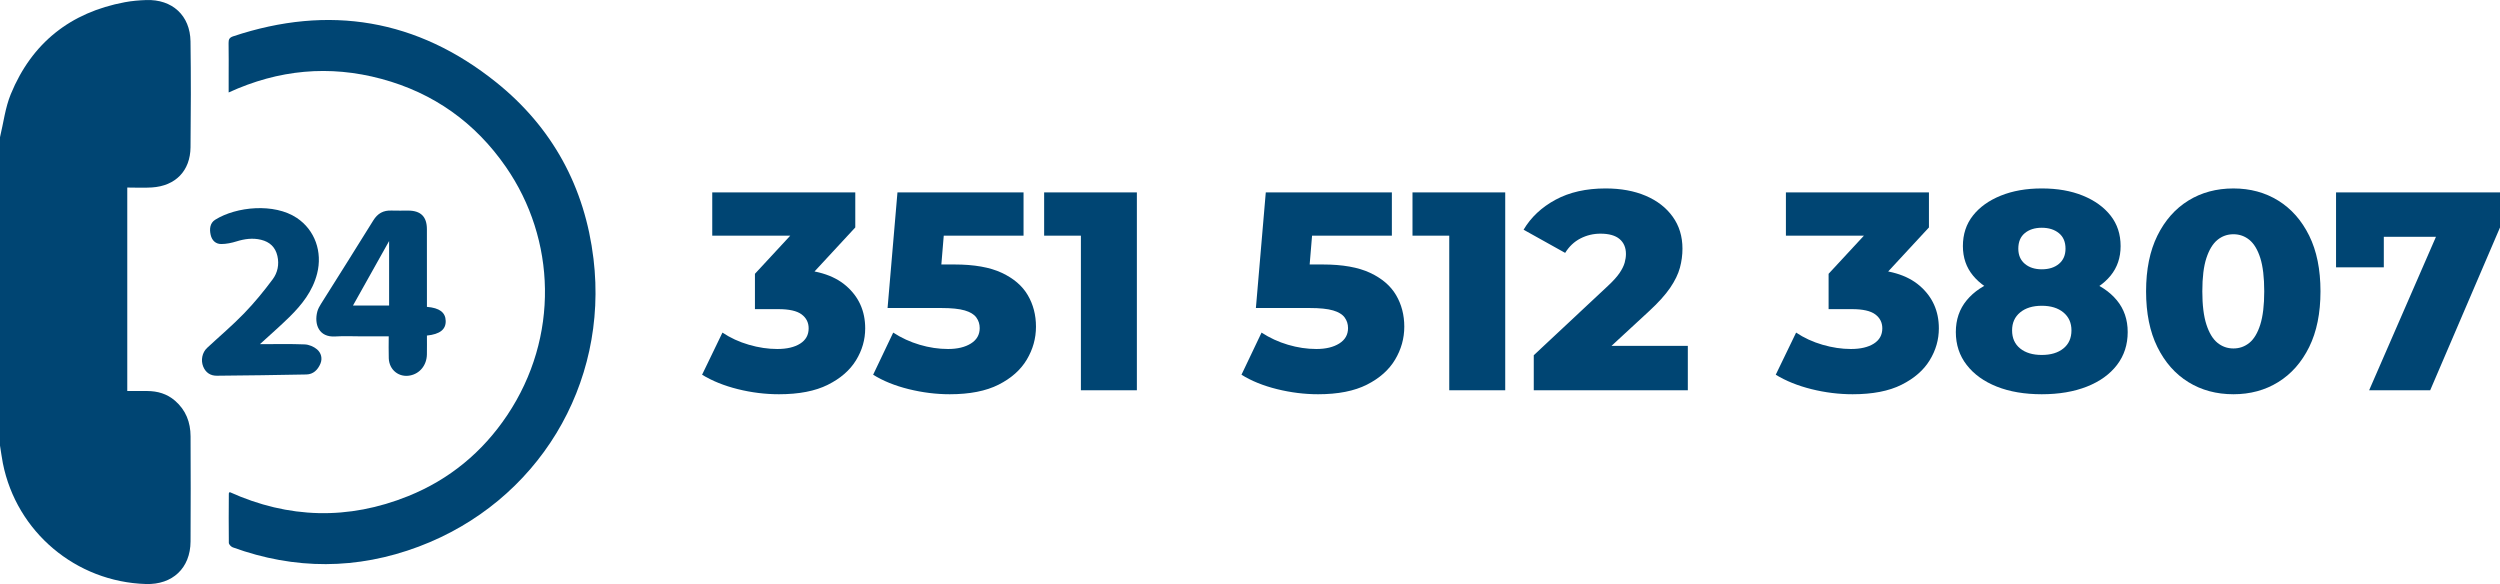 <!-- Generator: Adobe Illustrator 25.2.1, SVG Export Plug-In  -->
<svg version="1.1" xmlns="http://www.w3.org/2000/svg" xmlns:xlink="http://www.w3.org/1999/xlink" x="0px" y="0px"
	 width="171.656px" height="40.102px" viewBox="0 0 171.656 40.102"
	 style="overflow:visible;enable-background:new 0 0 171.656 40.102;" xml:space="preserve">
<style type="text/css">
	.st0{fill:#004573;}
</style>
<defs>
</defs>
<g>
	<path class="st0" d="M0,9.423c0.24-0.99,0.359-2.03,0.742-2.961c1.445-3.515,4.091-5.61,7.828-6.31
		c0.482-0.09,0.977-0.132,1.467-0.149c1.789-0.062,3.02,1.061,3.044,2.843c0.034,2.422,0.028,4.845,0.001,7.267
		c-0.018,1.62-1.032,2.654-2.652,2.758c-0.554,0.036-1.112,0.006-1.691,0.006c0,4.674,0,9.287,0,13.97
		c0.45,0,0.909-0.002,1.367,0.001c0.713,0.004,1.362,0.189,1.913,0.667c0.745,0.646,1.062,1.481,1.066,2.441
		c0.009,2.409,0.016,4.818-0.001,7.228c-0.013,1.823-1.238,2.971-3.061,2.916c-4.816-0.146-8.888-3.58-9.826-8.291
		C0.119,31.407,0.066,31,0,30.595C0,23.538,0,16.48,0,9.423z"/>
	<path class="st0" d="M15.769,33.787c4.041,1.826,8.146,1.935,12.261,0.276c2.827-1.14,5.101-3.019,6.795-5.55
		c3.597-5.377,3.346-12.088-0.087-17.049c-2.105-3.042-4.96-5.081-8.547-6.047C22.613,4.454,19.135,4.775,15.7,6.349
		c0-0.411,0-0.764,0-1.117c0-0.759,0.009-1.518-0.005-2.277c-0.005-0.247,0.058-0.375,0.312-0.46
		c6.589-2.198,12.653-1.179,18.059,3.153c3.861,3.095,6.095,7.201,6.686,12.13c1.038,8.647-3.835,16.682-12.003,19.754
		c-4.229,1.59-8.506,1.6-12.767,0.05c-0.116-0.042-0.268-0.202-0.27-0.308c-0.016-1.131-0.006-2.263,0-3.394
		C15.712,33.858,15.738,33.837,15.769,33.787z"/>
	<path class="st0" d="M29.314,21.07c0.868,0.07,1.275,0.386,1.289,0.964c0.014,0.585-0.392,0.914-1.289,1.006
		c0,0.428,0.007,0.863-0.002,1.297c-0.015,0.734-0.475,1.307-1.145,1.443c-0.767,0.156-1.442-0.372-1.473-1.174
		c-0.019-0.488-0.003-0.978-0.003-1.511c-0.637,0-1.233,0-1.828,0c-0.612,0-1.227-0.033-1.837,0.007
		c-1.14,0.076-1.466-0.852-1.238-1.711c0.05-0.188,0.153-0.368,0.258-0.536c1.193-1.905,2.402-3.801,3.582-5.715
		c0.302-0.49,0.692-0.703,1.249-0.683c0.386,0.014,0.772,0.001,1.158,0.003c0.855,0.004,1.274,0.415,1.277,1.273
		c0.005,1.624,0.001,3.249,0.002,4.873C29.314,20.752,29.314,20.897,29.314,21.07z M26.717,16.55
		c-0.824,1.472-1.653,2.953-2.481,4.43c0.824,0,1.628,0,2.481,0C26.717,19.481,26.717,18.01,26.717,16.55z"/>
	<path class="st0" d="M17.847,23.631c1.081,0,2.081-0.025,3.077,0.016c0.29,0.012,0.624,0.153,0.846,0.343
		c0.279,0.239,0.386,0.616,0.228,0.987c-0.178,0.417-0.488,0.725-0.96,0.735c-2.05,0.042-4.1,0.067-6.15,0.086
		c-0.438,0.004-0.763-0.211-0.934-0.625c-0.18-0.437-0.073-0.97,0.265-1.285c0.848-0.79,1.736-1.539,2.54-2.37
		c0.708-0.732,1.36-1.526,1.967-2.345c0.333-0.448,0.456-1.012,0.321-1.597c-0.141-0.613-0.528-0.967-1.121-1.112
		c-0.573-0.14-1.129-0.063-1.689,0.111c-0.336,0.105-0.697,0.179-1.046,0.18c-0.38,0.001-0.638-0.243-0.726-0.627
		c-0.092-0.404-0.05-0.815,0.311-1.041c1.458-0.91,4.055-1.156,5.601-0.126c1.253,0.835,1.774,2.341,1.397,3.823
		c-0.308,1.209-1.047,2.141-1.908,2.987C19.234,22.394,18.563,22.975,17.847,23.631z"/>
</g>
<g>
	<path class="st0" d="M53.487,27.07c-0.945,0-1.887-0.117-2.824-0.35c-0.938-0.233-1.757-0.563-2.456-0.99l1.398-2.893
		c0.543,0.363,1.147,0.641,1.814,0.835c0.666,0.194,1.316,0.291,1.951,0.291c0.659,0,1.184-0.123,1.572-0.369
		c0.388-0.246,0.582-0.595,0.582-1.048c0-0.401-0.162-0.721-0.485-0.961c-0.323-0.239-0.854-0.359-1.592-0.359h-1.611v-2.426
		l3.649-3.94l0.369,1.32h-6.949v-2.97h9.821v2.407l-3.648,3.94l-1.883-1.067h1.048c1.695,0,2.979,0.378,3.853,1.135
		c0.874,0.757,1.311,1.731,1.311,2.921c0,0.776-0.21,1.508-0.631,2.193c-0.421,0.686-1.064,1.246-1.932,1.679
		C55.978,26.853,54.858,27.07,53.487,27.07z"/>
	<path class="st0" d="M65.211,27.07c-0.932,0-1.869-0.117-2.814-0.35c-0.944-0.233-1.76-0.563-2.445-0.99l1.378-2.893
		c0.557,0.363,1.161,0.641,1.815,0.835c0.653,0.194,1.303,0.291,1.95,0.291s1.171-0.126,1.572-0.378s0.602-0.605,0.602-1.058
		c0-0.271-0.077-0.514-0.232-0.728c-0.155-0.214-0.421-0.375-0.796-0.485c-0.376-0.11-0.912-0.165-1.611-0.165h-3.687l0.679-7.939
		h8.657v2.97h-7.298l1.96-1.688l-0.446,5.357l-1.96-1.689h3.008c1.346,0,2.427,0.191,3.242,0.573s1.41,0.893,1.785,1.533
		c0.376,0.641,0.563,1.362,0.563,2.165s-0.211,1.556-0.631,2.261c-0.421,0.706-1.064,1.278-1.932,1.718S66.583,27.07,65.211,27.07z"
		/>
	<path class="st0" d="M74.217,26.798V14.589l1.65,1.591h-4.174v-2.97h6.367v13.587H74.217z"/>
	<path class="st0" d="M90.502,27.07c-0.932,0-1.869-0.117-2.814-0.35c-0.944-0.233-1.76-0.563-2.445-0.99l1.378-2.893
		c0.557,0.363,1.161,0.641,1.815,0.835c0.653,0.194,1.303,0.291,1.95,0.291s1.171-0.126,1.572-0.378s0.602-0.605,0.602-1.058
		c0-0.271-0.077-0.514-0.232-0.728c-0.155-0.214-0.421-0.375-0.796-0.485c-0.376-0.11-0.912-0.165-1.611-0.165h-3.688l0.679-7.939
		h8.657v2.97H88.27l1.96-1.688l-0.446,5.357l-1.96-1.689h3.008c1.346,0,2.427,0.191,3.242,0.573s1.41,0.893,1.785,1.533
		c0.376,0.641,0.563,1.362,0.563,2.165s-0.211,1.556-0.631,2.261c-0.421,0.706-1.064,1.278-1.932,1.718S91.874,27.07,90.502,27.07z"
		/>
	<path class="st0" d="M99.509,26.798V14.589l1.65,1.591h-4.174v-2.97h6.367v13.587H99.509z"/>
	<path class="st0" d="M105.312,26.798v-2.407l5.086-4.756c0.362-0.336,0.631-0.634,0.806-0.893s0.291-0.495,0.35-0.708
		c0.058-0.214,0.087-0.411,0.087-0.592c0-0.439-0.146-0.783-0.437-1.029c-0.291-0.246-0.729-0.369-1.311-0.369
		c-0.492,0-0.951,0.11-1.378,0.33c-0.427,0.22-0.776,0.55-1.048,0.99l-2.854-1.591c0.505-0.854,1.235-1.54,2.193-2.058
		c0.957-0.518,2.103-0.776,3.436-0.776c1.048,0,1.967,0.168,2.756,0.504c0.789,0.337,1.407,0.815,1.854,1.437
		c0.447,0.621,0.67,1.353,0.67,2.193c0,0.44-0.058,0.877-0.175,1.31c-0.116,0.434-0.34,0.893-0.669,1.378
		c-0.33,0.485-0.819,1.025-1.466,1.621l-4.037,3.727l-0.641-1.359h7.356v3.047H105.312z"/>
	<path class="st0" d="M127.207,27.07c-0.945,0-1.887-0.117-2.824-0.35c-0.938-0.233-1.757-0.563-2.456-0.99l1.398-2.893
		c0.543,0.363,1.147,0.641,1.814,0.835c0.666,0.194,1.316,0.291,1.951,0.291c0.659,0,1.184-0.123,1.572-0.369
		c0.388-0.246,0.582-0.595,0.582-1.048c0-0.401-0.162-0.721-0.485-0.961c-0.323-0.239-0.854-0.359-1.592-0.359h-1.611v-2.426
		l3.649-3.94l0.369,1.32h-6.949v-2.97h9.821v2.407l-3.648,3.94l-1.883-1.067h1.048c1.695,0,2.979,0.378,3.853,1.135
		c0.874,0.757,1.311,1.731,1.311,2.921c0,0.776-0.21,1.508-0.631,2.193c-0.421,0.686-1.064,1.246-1.932,1.679
		C129.698,26.853,128.578,27.07,127.207,27.07z"/>
	<path class="st0" d="M140.193,27.07c-1.178,0-2.207-0.175-3.087-0.524c-0.88-0.349-1.569-0.844-2.066-1.485
		c-0.499-0.641-0.748-1.394-0.748-2.261c0-0.854,0.249-1.582,0.748-2.184c0.497-0.602,1.19-1.061,2.076-1.378
		c0.887-0.317,1.912-0.476,3.077-0.476c1.164,0,2.189,0.159,3.076,0.476c0.887,0.317,1.579,0.776,2.077,1.378
		c0.498,0.602,0.747,1.33,0.747,2.184c0,0.867-0.246,1.621-0.737,2.261c-0.492,0.641-1.182,1.136-2.067,1.485
		C142.402,26.895,141.37,27.07,140.193,27.07z M140.193,20.664c-1.062,0-1.996-0.148-2.805-0.446
		c-0.81-0.297-1.446-0.728-1.912-1.291c-0.466-0.562-0.699-1.239-0.699-2.028c0-0.815,0.229-1.514,0.689-2.096
		c0.459-0.583,1.097-1.039,1.912-1.369c0.814-0.33,1.753-0.495,2.814-0.495c1.073,0,2.015,0.165,2.824,0.495
		c0.809,0.33,1.442,0.786,1.902,1.369c0.459,0.582,0.688,1.281,0.688,2.096c0,0.79-0.229,1.466-0.688,2.028
		c-0.46,0.563-1.097,0.994-1.912,1.291C142.192,20.516,141.254,20.664,140.193,20.664z M140.193,24.372
		c0.621,0,1.116-0.148,1.484-0.446c0.369-0.298,0.554-0.712,0.554-1.243c0-0.517-0.185-0.928-0.554-1.232
		c-0.368-0.304-0.863-0.456-1.484-0.456s-1.116,0.152-1.485,0.456c-0.369,0.304-0.553,0.715-0.553,1.232
		c0,0.531,0.184,0.945,0.553,1.243S139.572,24.372,140.193,24.372z M140.193,18.491c0.491,0,0.886-0.126,1.184-0.378
		s0.446-0.599,0.446-1.039c0-0.466-0.152-0.822-0.456-1.067c-0.304-0.246-0.695-0.369-1.174-0.369c-0.479,0-0.867,0.123-1.165,0.369
		c-0.298,0.246-0.446,0.602-0.446,1.067c0,0.44,0.148,0.786,0.446,1.039S139.714,18.491,140.193,18.491z"/>
	<path class="st0" d="M153.353,27.07c-1.165,0-2.197-0.278-3.097-0.835c-0.899-0.556-1.607-1.359-2.125-2.407
		c-0.518-1.048-0.776-2.323-0.776-3.824s0.259-2.776,0.776-3.824c0.518-1.048,1.226-1.85,2.125-2.407
		c0.899-0.556,1.932-0.834,3.097-0.834c1.151,0,2.177,0.278,3.076,0.834c0.899,0.557,1.607,1.359,2.125,2.407
		c0.518,1.048,0.776,2.323,0.776,3.824s-0.259,2.775-0.776,3.824c-0.518,1.048-1.226,1.851-2.125,2.407
		C155.53,26.792,154.505,27.07,153.353,27.07z M153.353,23.926c0.413,0,0.779-0.129,1.097-0.388
		c0.316-0.259,0.565-0.676,0.747-1.252c0.181-0.576,0.271-1.336,0.271-2.281c0-0.958-0.091-1.721-0.271-2.291
		c-0.182-0.569-0.431-0.983-0.747-1.242c-0.317-0.259-0.684-0.388-1.097-0.388c-0.415,0-0.78,0.129-1.097,0.388
		c-0.317,0.259-0.57,0.673-0.758,1.242s-0.281,1.333-0.281,2.291c0,0.944,0.094,1.705,0.281,2.281s0.44,0.993,0.758,1.252
		C152.573,23.796,152.938,23.926,153.353,23.926z"/>
	<path class="st0" d="M162.67,26.798l5.299-12.17l1.028,1.63h-6.891l1.572-1.766v3.863h-3.28v-5.144h11.258v2.407l-4.794,11.18
		H162.67z"/>
</g>
</svg>
